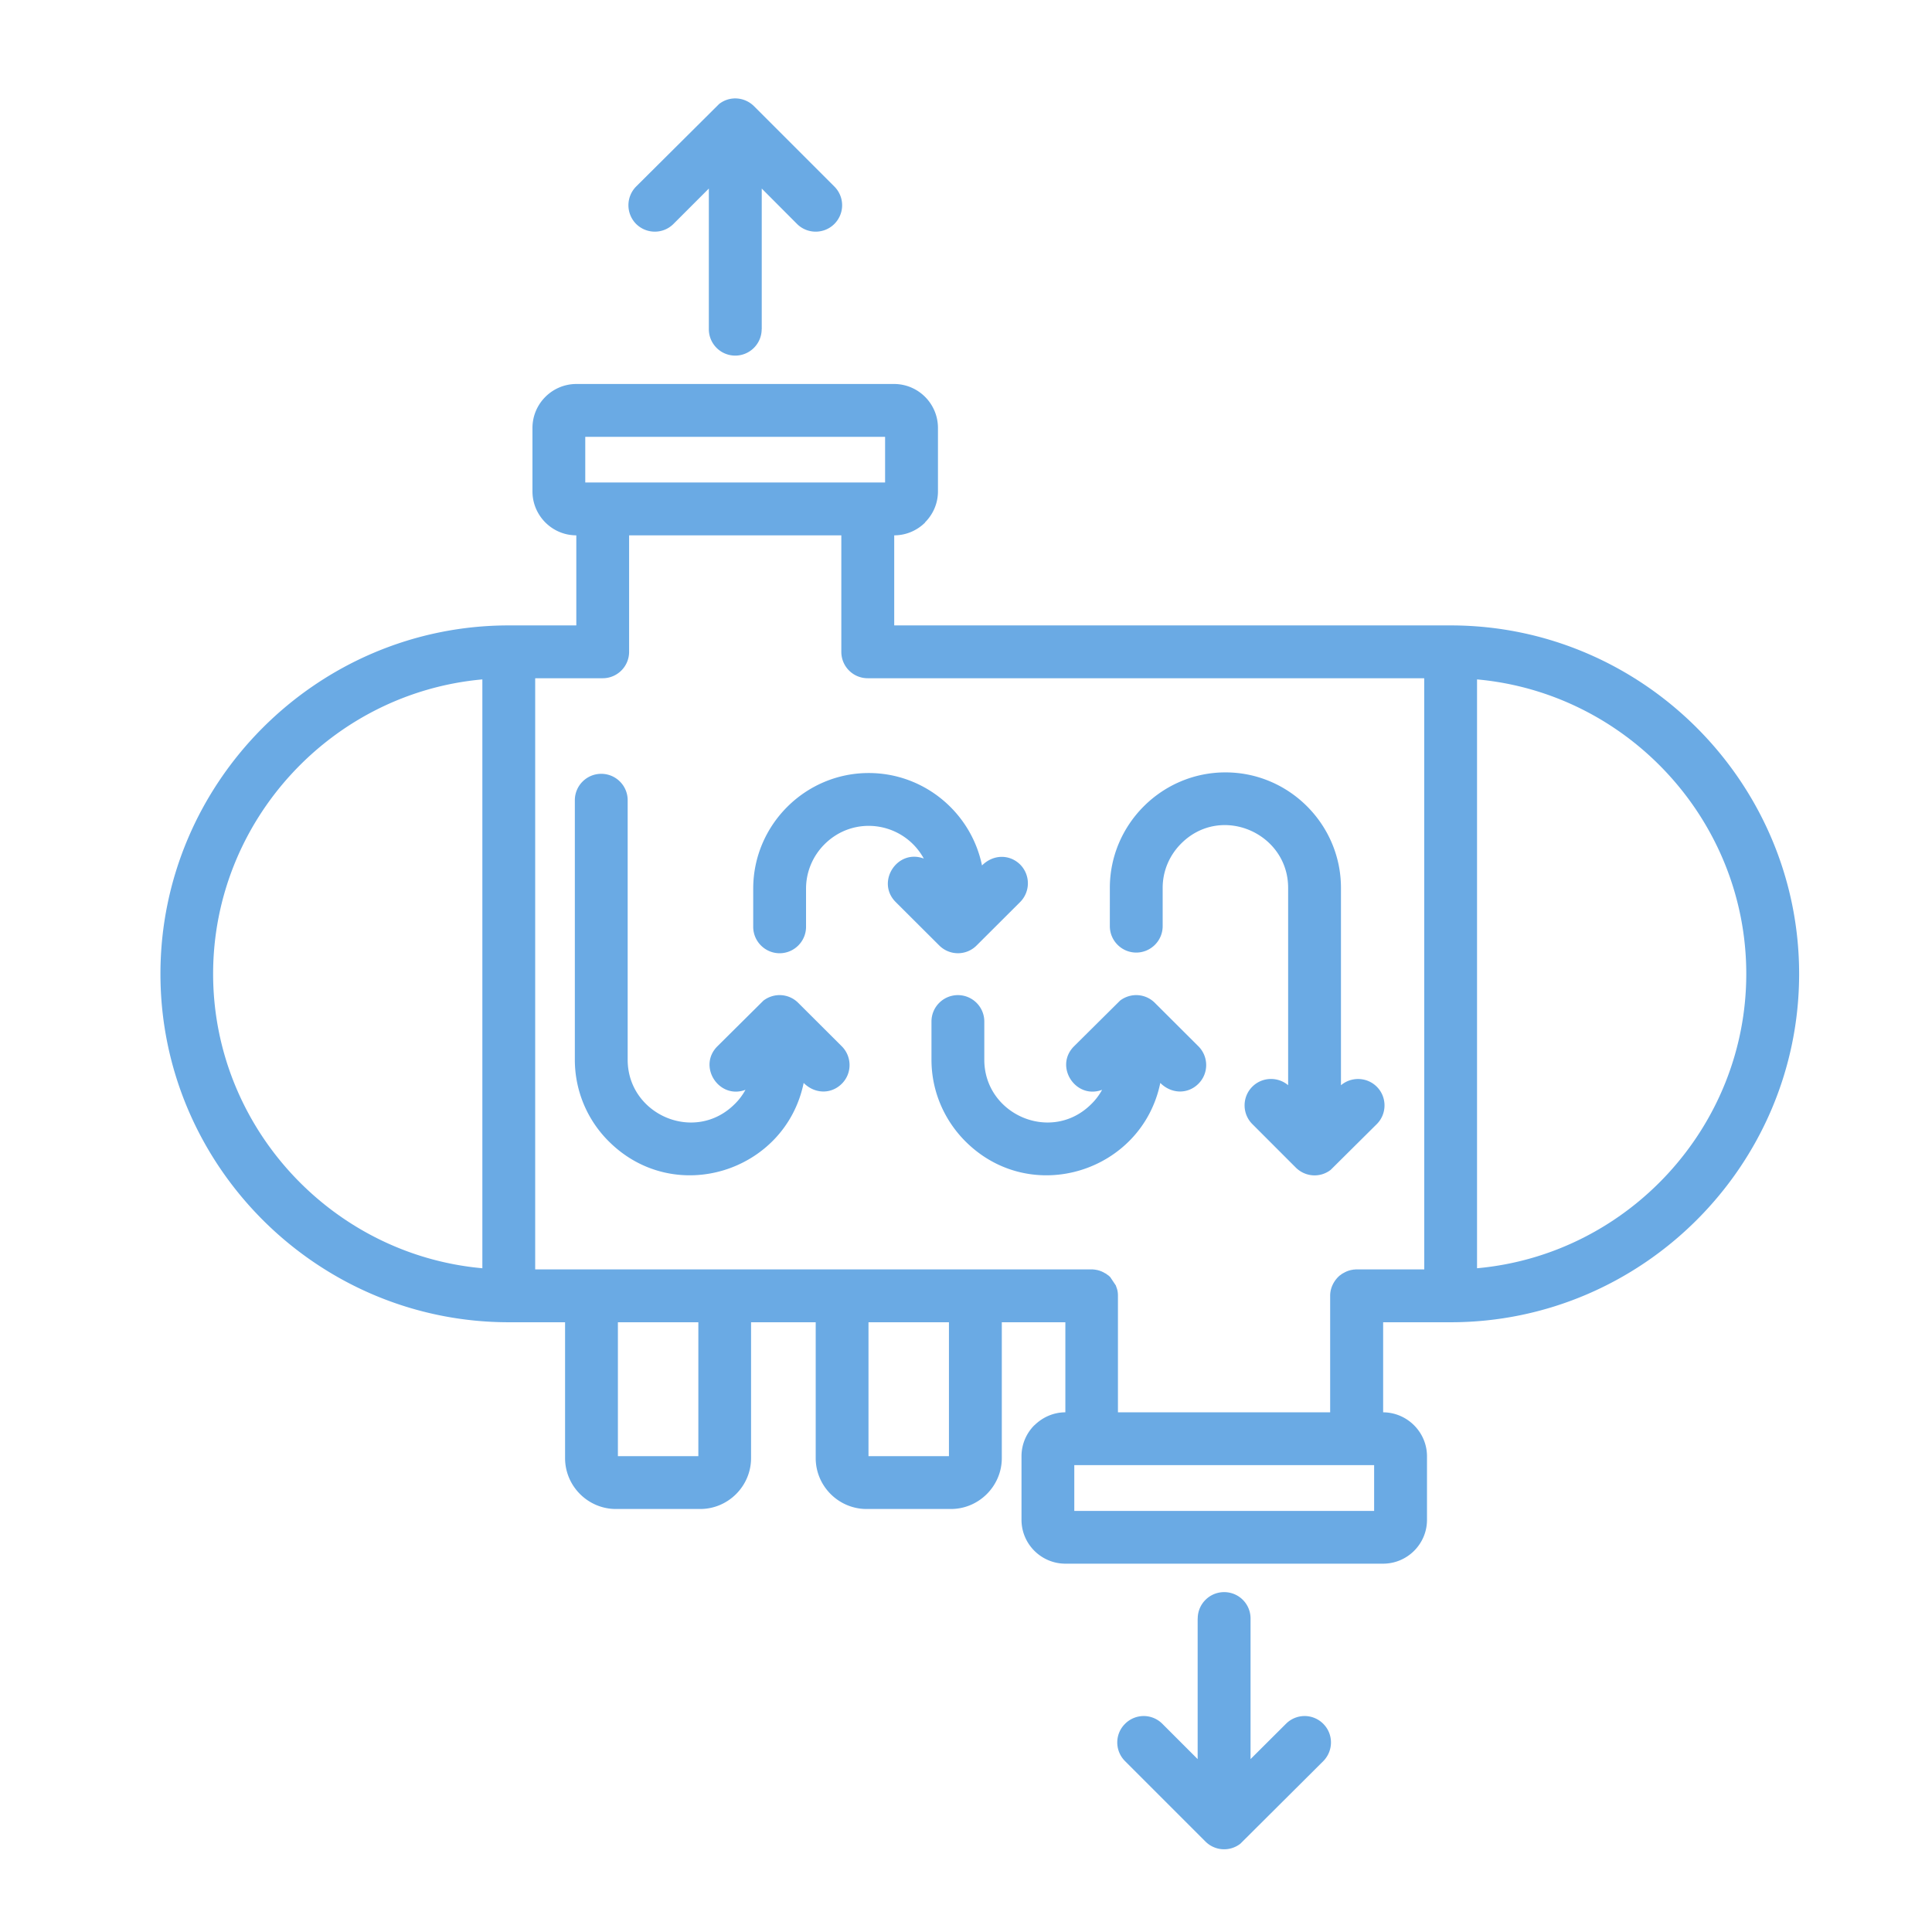 <svg xmlns="http://www.w3.org/2000/svg" version="1.1" xmlns:xlink="http://www.w3.org/1999/xlink" width="512" height="512" x="0" y="0" viewBox="0 0 512 512" style="enable-background:new 0 0 512 512" xml:space="preserve" class=""><g><path d="M229.96 179.74c-3.88 0-7-3.12-7-7v-30.87h-56.24v30.87c0 3.88-3.15 7-7 7h-17.89v156.67H289.66c.06 0 .11.03.2.03h.17c.06 0 .11.03.17.03l.17.03.17.03.17.03c.06 0 .11.03.17.03l.17.06.17.03.17.06.17.06.14.06.17.06.17.06c.03.03.09.06.14.09.06.03.11.03.17.06l.14.09.14.08.14.08.17.08.14.08.14.09.11.11c.06.03.11.06.14.08l.14.11.14.08.11.11.14.11c.03.03.06.08.11.11l.11.11 1.5 2.24c.11.51.54 1.08.54 2.72v30.87h56.24v-31.04c.06-2.95 2.07-4.76 2.07-4.79l.11-.11.11-.11.14-.11.11-.11c.06-.03.09-.06.14-.08l.14-.11.11-.08c.06-.06.11-.09.14-.11l.14-.09.14-.08.14-.08.17-.08.14-.08.14-.09c.06-.03.11-.03.17-.06l.14-.09.17-.06c.06-.03.11-.03.14-.06l.17-.06.17-.06.17-.06c.06 0 .11-.03.17-.03l.17-.06c.06 0 .11-.03.17-.03l.17-.03.17-.03.17-.03c.06 0 .11-.03.17-.03h.24c.06 0 .14-.03.2-.03h18.23V179.74zm-28.11-92.5c0 3.86-3.15 7-7 7-3.88 0-7-3.15-7-7V49.97l-9.38 9.38c-2.72 2.72-7.14 2.72-9.89 0a7.05 7.05 0 0 1 0-9.92l22-21.88c2.81-2.18 6.75-1.9 9.27.62l21.26 21.26a6.995 6.995 0 0 1 0 9.92c-2.72 2.72-7.17 2.72-9.89 0l-9.35-9.38v37.27zm115.56 341.69c0-3.88 3.15-7 7-7 3.88 0 7 3.12 7 7v37.25l9.38-9.35a6.96 6.96 0 0 1 9.89 0c2.72 2.72 2.72 7.14 0 9.89l-21.97 21.88a6.999 6.999 0 0 1-9.3-.62l-21.26-21.26c-2.75-2.75-2.75-7.17 0-9.89a6.96 6.96 0 0 1 9.89 0l9.35 9.35v-37.25zm-58.56-178.41c-2.72 2.78-7.2 2.81-9.98 0l-11.51-11.48c-5.3-5.33.45-14.17 7.46-11.51-5.33-9.67-18.4-11.71-26.33-3.77-3 3-4.88 7.17-4.88 11.74v10.12c0 3.85-3.15 7-7 7s-7-3.15-7-7V235.5c0-16.87 13.78-30.64 30.61-30.64 14.66 0 27.13 10.43 30.02 24.49 3-2.98 7.31-3 10.12-.23a7.05 7.05 0 0 1 0 9.92zm73.02 47.36c-2.72-2.72-2.72-7.17 0-9.89 2.61-2.61 6.75-2.72 9.5-.4v-52.3c0-14.54-17.8-22.31-28.35-11.74-3.03 3.03-4.9 7.17-4.9 11.74v10.15c0 3.86-3.15 7-7 7-3.86 0-7-3.15-7-7V235.3c0-16.84 13.78-30.61 30.64-30.61 16.84 0 30.61 13.78 30.61 30.61v52.3c2.75-2.32 6.89-2.21 9.5.4 2.72 2.72 2.72 7.17 0 9.89l-12.22 12.13c-2.81 2.18-6.75 1.9-9.27-.62zm-39.8-9.07c-7 2.64-12.76-6.18-7.46-11.51l12.22-12.13c2.83-2.15 6.77-1.9 9.27.65l11.51 11.48c2.72 2.75 2.72 7.17 0 9.89-2.78 2.81-7.14 2.78-10.12-.2-4.85 23.56-34.21 32.91-51.65 15.48-5.53-5.53-8.99-13.21-8.99-21.63v-10.12c0-3.88 3.15-7 7-7s7 3.12 7 7v10.12c0 14.57 17.8 22.31 28.37 11.74a16.2 16.2 0 0 0 2.85-3.77zm-94.51 0c-7 2.64-12.76-6.18-7.46-11.51l12.22-12.13c2.83-2.15 6.77-1.9 9.27.65l11.51 11.48c2.72 2.75 2.72 7.17 0 9.89-2.81 2.81-7.14 2.78-10.12-.2-4.85 23.56-34.21 32.91-51.65 15.48a30.457 30.457 0 0 1-8.99-21.63v-68.77c0-3.88 3.15-7 7-7s7 3.12 7 7v68.77c0 14.57 17.8 22.31 28.37 11.74 1.13-1.1 2.09-2.38 2.85-3.77zm-33.81 61.6v35.49h21.32v-35.49zm35.29 0v36c0 7.4-6.04 13.49-13.49 13.49h-22.31c-7.43 0-13.49-6.07-13.49-13.49v-36h-14.91c-50.8 0-92.32-41.53-92.32-92.32s41.53-92.35 92.32-92.35h17.89v-23.87c-6.41 0-11.62-5.24-11.62-11.65v-16.81c0-6.43 5.24-11.65 11.65-11.65h84.16c6.43 0 11.65 5.22 11.65 11.65v16.81c0 3.2-1.3 6.09-3.43 8.22l.03.03c-2.1 2.1-5.02 3.4-8.19 3.4v23.87h147.46c50.8 0 92.35 41.56 92.35 92.35s-41.56 92.32-92.35 92.32h-17.89v23.87c6.38.03 11.62 5.27 11.62 11.65v16.84c0 6.41-5.22 11.62-11.65 11.62h-84.16c-6.43 0-11.65-5.22-11.65-11.62v-16.84c0-3.2 1.3-6.12 3.4-8.22h.03c2.13-2.1 5.02-3.43 8.19-3.43v-23.87h-16.84v36c0 7.4-6.07 13.49-13.49 13.49h-22.34c-7.43 0-13.49-6.07-13.49-13.49v-36zm31.12 0v35.49h21.32v-35.49zm59.16 37.87h-4.62v12.13h79.46v-12.13h-74.84zm-59.38-260.42h4.62v-12.1H155.1v12.1zM391.43 336.1c39.97-3.6 71.35-37.47 71.35-78.01 0-40.56-31.38-74.44-71.35-78.04zm-263.6 0V180.05c-39.97 3.6-71.35 37.47-71.35 78.04 0 40.53 31.38 74.41 71.35 78.01z" fill="#6aaae4" opacity="1" data-original="#000000"></path></g></svg>